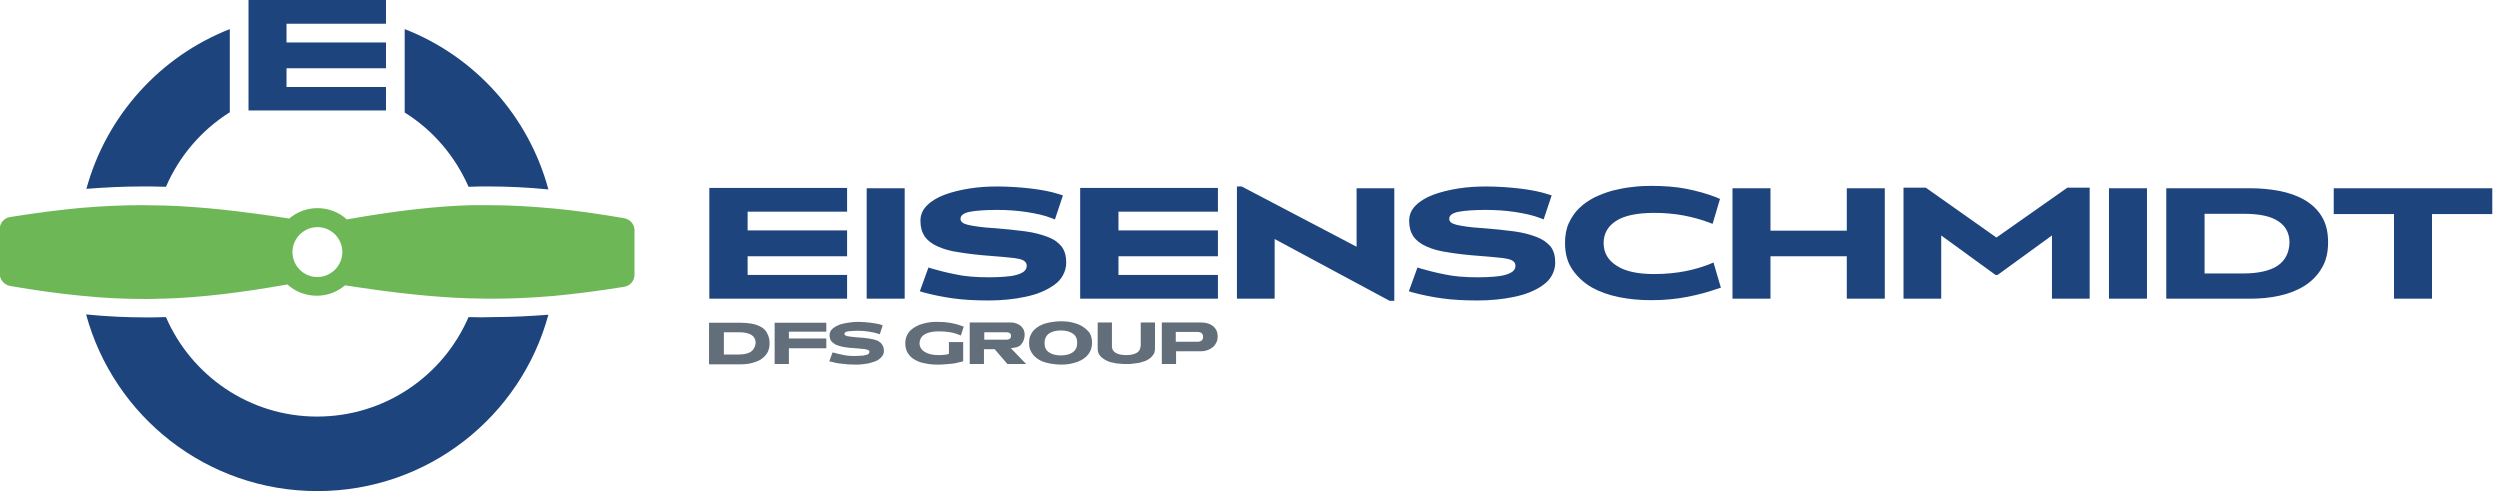 <?xml version="1.0" encoding="utf-8"?>
<!-- Generator: Adobe Illustrator 26.0.2, SVG Export Plug-In . SVG Version: 6.00 Build 0)  -->
<svg version="1.1" id="Ebene_1" xmlns="http://www.w3.org/2000/svg" xmlns:xlink="http://www.w3.org/1999/xlink" x="0px" y="0px"
	 width="842px" height="165.5px" viewBox="0 0 842 165.5" style="enable-background:new 0 0 842 165.5;" xml:space="preserve">
<style type="text/css">
	.st0{fill:#1E447E;}
	.st1{fill:#626E7A;}
	.st2{fill:#6DB756;}
</style>
<path class="st0" d="M158.4,106.8c-0.2,0-0.4,0-0.6,0c-8.5,19.7-28.1,33.5-51,33.5c-22.8,0-42.4-13.8-50.9-33.5c-0.2,0-0.4,0-0.6,0
	c-2,0.1-4.1,0.1-6.1,0.1c-6.5,0-13.2-0.3-20.2-1c9.3,34.3,40.6,59.5,77.9,59.5c37.2,0,68.5-25.1,77.8-59.4
	c-6.5,0.5-12.6,0.8-18.8,0.8C163.4,106.9,160.9,106.9,158.4,106.8z M136.3,9.8v28.1c9.5,5.9,17,14.7,21.5,25h0.6
	c2-0.1,4.1-0.1,6.1-0.1c6.5,0,13.2,0.3,20.2,1C178,39,159.9,19,136.3,9.8L136.3,9.8z M130,29.3H96.5V23H130v-8.7H96.5V8H130V0H83.7
	v37.2H130V29.3z M55.3,62.9h0.6c4.5-10.4,12-19.1,21.5-25.1v-28C53.9,19,35.8,39,29.1,63.6c6.4-0.5,12.6-0.8,18.7-0.8
	C50.3,62.8,52.8,62.8,55.3,62.9z M291.9,100.6h12.8V63.4h-12.8V100.6z M352.9,79.8c-2.1-0.8-4.6-1.5-7.7-1.9s-6.7-0.8-10.9-1.1
	c-2-0.1-3.7-0.3-5.1-0.5s-2.5-0.4-3.3-0.6s-1.5-0.5-1.8-0.8c-0.4-0.3-0.6-0.7-0.6-1.2c0-1.2,1.1-2,3.3-2.4s5.2-0.6,9-0.6
	c3.3,0,6.6,0.2,9.9,0.7c3.2,0.5,6,1.1,8.3,2l1.3,0.5l2.7-8.1l-1.3-0.4c-1.3-0.4-2.7-0.8-4.3-1.1s-3.3-0.6-5.1-0.8s-3.7-0.4-5.6-0.5
	s-3.8-0.2-5.7-0.2c-3.3,0-6.5,0.2-9.6,0.7s-5.9,1.2-8.3,2.1s-4.4,2.1-5.9,3.6s-2.2,3.2-2.2,5.2c0,2.1,0.5,3.8,1.4,5.2
	c1,1.4,2.4,2.5,4.4,3.4s4.4,1.6,7.4,2c3,0.5,6.5,0.9,10.6,1.2c2.2,0.2,4.1,0.3,5.7,0.5c1.5,0.1,2.8,0.3,3.7,0.5s1.6,0.5,2,0.9
	s0.6,0.8,0.6,1.4c0,0.8-0.3,1.4-0.9,1.9s-1.5,0.9-2.6,1.2s-2.4,0.5-4,0.6c-1.5,0.1-3.2,0.2-5.1,0.2c-4.5,0-8.3-0.3-11.4-1
	c-3.1-0.6-5.7-1.3-7.8-1.9l-1.3-0.4l-2.9,8l1.3,0.4c3,0.8,6.3,1.5,9.9,2s7.7,0.7,12.1,0.7c2,0,4.1-0.1,6.1-0.3
	c2.1-0.2,4.1-0.5,6-0.9s3.7-0.9,5.4-1.6s3.1-1.5,4.4-2.4s2.3-2,3-3.3s1.1-2.7,1.1-4.3c0-2.2-0.5-3.9-1.5-5.3
	C356.5,81.7,355,80.6,352.9,79.8L352.9,79.8z M363.8,100.6h46.4v-8h-33.5v-6.3h33.5v-8.7h-33.5v-6.3h33.5v-8h-46.4V100.6z
	 M238.9,100.6h46.4v-8h-33.5v-6.3h33.5v-8.7h-33.5v-6.3h33.5v-8h-46.4V100.6z M622,77.7h-25.7V63.4h-12.8v37.2h12.8V86.3H622v14.3
	h12.8V63.4H622V77.7z M776.1,67.3c-2.4-1.4-5.3-2.4-8.4-3c-3.2-0.6-6.5-0.9-9.9-0.9h-28.2v37.2h28.2c3.5,0,6.8-0.3,9.9-1
	c3.2-0.7,6-1.8,8.4-3.3s4.4-3.5,5.8-5.9c1.5-2.4,2.2-5.3,2.2-8.8s-0.7-6.4-2.2-8.8C780.5,70.5,778.5,68.7,776.1,67.3z M767.1,89.5
	c-2.6,1.7-6.5,2.6-11.5,2.6h-13.1V72h13.1c5.3,0,9.2,0.8,11.7,2.5c2.5,1.6,3.8,4,3.8,7.2C771,85.1,769.7,87.7,767.1,89.5z
	 M710.3,100.6h12.8V63.4h-12.8V100.6z M786,63.4v8.7h20.3v28.5h12.8V72.1h20.3v-8.7H786z M672.4,80l-23.8-16.8h-7.5v37.4h12.7V79.3
	l18.3,13.3h0.7l18.3-13.3v21.3h12.7V63.2h-7.5L672.4,80z M517.5,79.8c-2.1-0.8-4.6-1.5-7.7-1.9s-6.7-0.8-10.9-1.1
	c-2-0.1-3.7-0.3-5.1-0.5s-2.5-0.4-3.3-0.6s-1.5-0.5-1.8-0.8c-0.4-0.3-0.6-0.7-0.6-1.2c0-1.2,1.1-2,3.3-2.4s5.2-0.6,9-0.6
	c3.4,0,6.6,0.2,9.9,0.7c3.2,0.5,6,1.1,8.3,2l1.3,0.5l2.7-8.1l-1.3-0.4c-1.3-0.4-2.7-0.8-4.3-1.1s-3.3-0.6-5.1-0.8s-3.7-0.4-5.6-0.5
	s-3.8-0.2-5.7-0.2c-3.3,0-6.5,0.2-9.6,0.7s-5.9,1.2-8.3,2.1s-4.4,2.1-5.9,3.6s-2.2,3.2-2.2,5.2c0,2.1,0.5,3.8,1.4,5.2
	c1,1.4,2.4,2.5,4.4,3.4s4.4,1.6,7.4,2c3,0.5,6.5,0.9,10.6,1.2c2.2,0.2,4.1,0.3,5.7,0.5c1.5,0.1,2.8,0.3,3.7,0.5s1.6,0.5,2,0.9
	s0.6,0.8,0.6,1.4c0,0.8-0.3,1.4-0.9,1.9s-1.5,0.9-2.6,1.2s-2.4,0.5-3.9,0.6s-3.2,0.2-5.1,0.2c-4.5,0-8.3-0.3-11.4-1
	c-3.1-0.6-5.7-1.3-7.8-1.9l-1.3-0.4l-2.9,8l1.3,0.4c3,0.8,6.3,1.5,9.9,2s7.7,0.7,12.1,0.7c2,0,4.1-0.1,6.1-0.3
	c2.1-0.2,4.1-0.5,6-0.9s3.7-0.9,5.4-1.6s3.2-1.5,4.4-2.4c1.3-0.9,2.3-2,3-3.3s1.1-2.7,1.1-4.3c0-2.2-0.5-3.9-1.5-5.3
	C521.1,81.7,519.6,80.6,517.5,79.8L517.5,79.8z M456.9,83.1l-38.7-20.3h-1.6v37.8h12.7V80.5l38.7,20.8h1.6V63.4h-12.7V83.1z
	 M575.7,89c-2.3,0.9-4.9,1.7-7.9,2.3s-6.6,1-10.7,1c-5.5,0-9.7-0.9-12.6-2.8c-2.9-1.8-4.4-4.4-4.4-7.6s1.4-5.7,4.2-7.5
	s7.1-2.7,12.8-2.7c3.6,0,7,0.3,10.1,0.9s5.9,1.4,8.3,2.3l1.3,0.5l2.5-8.4l-1.4-0.6c-3.1-1.2-6.4-2.1-9.9-2.8s-7.5-1-12-1
	c-2,0-4.1,0.1-6.4,0.4c-2.2,0.2-4.4,0.7-6.5,1.2c-2.2,0.6-4.2,1.4-6.1,2.3c-1.9,1-3.6,2.1-5.1,3.6c-1.5,1.4-2.6,3.1-3.5,5
	s-1.3,4.2-1.3,6.7c0,3.6,0.8,6.6,2.5,9c1.6,2.4,3.8,4.4,6.5,6c2.7,1.5,5.8,2.6,9.3,3.3s7,1,10.7,1c4.5,0,8.5-0.4,12.1-1.1
	s7-1.6,10.1-2.7l1.3-0.4l-2.5-8.5L575.7,89z"/>
<path class="st1" d="M361.4,118.6c-1,0.7-2.3,1.1-4.1,1.1s-3.1-0.4-4.1-1.1s-1.4-1.7-1.4-3.1c0-1.3,0.5-2.4,1.4-3.1
	c1-0.7,2.3-1.1,4.1-1.1s3.1,0.4,4.1,1.1s1.4,1.7,1.4,3.1S362.3,117.9,361.4,118.6 M364.5,109.9c-1-0.6-2.1-1-3.4-1.3
	s-2.5-0.4-3.8-0.4c-0.9,0-1.7,0.1-2.6,0.2s-1.7,0.3-2.5,0.5s-1.5,0.6-2.2,0.9c-0.7,0.4-1.3,0.9-1.8,1.4s-0.9,1.2-1.2,1.9
	s-0.4,1.5-0.4,2.4s0.1,1.7,0.4,2.4s0.7,1.3,1.2,1.9c0.5,0.5,1.1,1,1.8,1.4s1.4,0.7,2.2,0.9s1.6,0.4,2.5,0.5s1.7,0.2,2.6,0.2
	c1.3,0,2.6-0.1,3.8-0.4c1.3-0.3,2.4-0.7,3.4-1.3s1.8-1.3,2.4-2.3c0.6-0.9,0.9-2.1,0.9-3.4s-0.3-2.5-0.9-3.4
	C366.3,111.3,365.5,110.5,364.5,109.9 M404.8,114.6c-0.3,0.3-0.8,0.5-1.4,0.5H396v-3.3h7.2c0.6,0,1.1,0.1,1.5,0.4
	c0.3,0.3,0.5,0.7,0.5,1.1C405.2,113.9,405.1,114.3,404.8,114.6 M409.7,111.3c-0.3-0.6-0.7-1.1-1.2-1.5s-1.1-0.7-1.8-0.9
	s-1.5-0.3-2.3-0.3h-13.1v14h4.8v-4.3h8.3c0.8,0,1.6-0.1,2.3-0.4c0.7-0.2,1.3-0.6,1.8-1s0.9-1,1.2-1.6s0.4-1.3,0.4-2
	S410,111.9,409.7,111.3 M339.1,114.4h-7.6v-2.5h7.5c0.5,0,0.8,0.1,1.1,0.3s0.4,0.5,0.4,0.9c0,0.5-0.1,0.8-0.4,1
	S339.4,114.4,339.1,114.4 M341.3,117.1c0.6,0,1.1-0.1,1.5-0.3c0.5-0.2,0.9-0.5,1.2-0.9s0.6-0.8,0.8-1.4c0.2-0.5,0.3-1.1,0.3-1.7
	c0-0.7-0.1-1.3-0.4-1.9c-0.3-0.5-0.7-1-1.1-1.3c-0.5-0.3-1-0.6-1.7-0.8c-0.6-0.2-1.3-0.2-2-0.2h-13.3v14h4.8v-5h3.6l4.3,5h6.3
	l-5.2-5.4h0.9L341.3,117.1z M384.1,116.7c0,0.9-0.4,1.6-1.2,2.1s-2,0.8-3.6,0.8s-2.8-0.3-3.6-0.8s-1.2-1.2-1.2-2.1v-8.1h-4.8v8.7
	c0,0.7,0.1,1.4,0.4,1.9c0.3,0.6,0.7,1,1.2,1.4s1.1,0.7,1.7,1s1.3,0.5,2.1,0.6c0.7,0.2,1.4,0.3,2.2,0.3c0.7,0.1,1.4,0.1,2.1,0.1
	s1.4,0,2.1-0.1s1.5-0.2,2.2-0.3c0.7-0.2,1.4-0.4,2-0.6c0.6-0.3,1.2-0.6,1.7-1s0.9-0.9,1.2-1.4c0.3-0.6,0.4-1.2,0.4-1.9v-8.7h-4.8
	v8.1H384.1z M316.2,111.6c1.3,0,2.6,0.1,3.8,0.3s2.2,0.5,3.1,0.9l0.5,0.2l1-3l-0.6-0.2c-2.3-0.9-5-1.4-8.2-1.4c-0.8,0-1.6,0-2.4,0.1
	s-1.7,0.3-2.5,0.5s-1.6,0.5-2.3,0.9s-1.3,0.8-1.9,1.3c-0.5,0.5-1,1.2-1.3,1.9s-0.5,1.5-0.5,2.5c0,1.3,0.3,2.5,0.9,3.4
	s1.4,1.7,2.4,2.2c1,0.6,2.2,1,3.5,1.2c1.3,0.3,2.6,0.4,4,0.4c0.8,0,1.6,0,2.5-0.1c0.8-0.1,1.6-0.1,2.4-0.2s1.5-0.2,2.1-0.4
	c0.6-0.1,1.2-0.3,1.7-0.4v-6.5h-4.8v4c-0.5,0.2-1.1,0.3-1.7,0.3c-0.6,0.1-1.2,0.1-1.8,0.1c-2,0-3.6-0.4-4.7-1.1s-1.7-1.7-1.7-2.9
	C309.8,113,312,111.6,316.2,111.6 M295.5,114.7c-0.8-0.3-1.7-0.5-2.9-0.7s-2.5-0.3-4.1-0.4c-0.8-0.1-1.4-0.1-1.9-0.2
	s-0.9-0.1-1.3-0.2c-0.3-0.1-0.5-0.2-0.7-0.3c-0.1-0.1-0.2-0.3-0.2-0.4c0-0.5,0.4-0.8,1.2-0.9s1.9-0.2,3.4-0.2c1.3,0,2.5,0.1,3.7,0.3
	s2.2,0.4,3.1,0.7l0.5,0.2l1-3l-0.5-0.2c-0.5-0.2-1-0.3-1.6-0.4s-1.2-0.2-1.9-0.3s-1.4-0.1-2.1-0.2c-0.7,0-1.4-0.1-2.1-0.1
	c-1.2,0-2.4,0.1-3.6,0.3s-2.2,0.4-3.1,0.8s-1.6,0.8-2.2,1.4s-0.8,1.2-0.8,2s0.2,1.4,0.5,1.9c0.4,0.5,0.9,0.9,1.6,1.3
	c0.7,0.3,1.7,0.6,2.8,0.8s2.4,0.3,4,0.4c0.8,0.1,1.6,0.1,2.1,0.2c0.6,0,1,0.1,1.4,0.2s0.6,0.2,0.8,0.3s0.2,0.3,0.2,0.5
	c0,0.3-0.1,0.5-0.3,0.7s-0.5,0.3-1,0.4c-0.4,0.1-0.9,0.2-1.5,0.2s-1.2,0.1-1.9,0.1c-1.7,0-3.1-0.1-4.3-0.4c-1.2-0.2-2.1-0.5-2.9-0.7
	l-0.5-0.1l-1.1,3l0.5,0.1c1.1,0.3,2.4,0.6,3.7,0.7c1.4,0.2,2.9,0.3,4.5,0.3c0.8,0,1.5,0,2.3-0.1s1.5-0.2,2.2-0.3
	c0.7-0.2,1.4-0.4,2-0.6s1.2-0.5,1.7-0.9s0.8-0.8,1.1-1.2c0.3-0.5,0.4-1,0.4-1.6c0-0.8-0.2-1.5-0.6-2
	C296.8,115.5,296.2,115.1,295.5,114.7 M253,118.4c-1,0.7-2.4,1-4.3,1h-4.9v-7.5h4.9c2,0,3.4,0.3,4.4,0.9c0.9,0.6,1.4,1.5,1.4,2.7
	C254.4,116.7,253.9,117.7,253,118.4 M256.3,110.1c-0.9-0.5-2-0.9-3.2-1.1s-2.4-0.3-3.7-0.3h-10.6v14h10.6c1.3,0,2.5-0.1,3.7-0.4
	s2.2-0.7,3.1-1.2c0.9-0.6,1.6-1.3,2.2-2.2c0.5-0.9,0.8-2,0.8-3.3s-0.3-2.4-0.8-3.3C258,111.3,257.2,110.6,256.3,110.1 M260.9,122.6
	h4.8v-5.3h12.6V114h-12.6v-2.3h12.6v-3h-17.4V122.6z"/>
<path class="st2" d="M210.3,73.5c-8.7-1.5-16.5-2.6-24-3.3h-0.1c-7.5-0.7-14.6-1.1-21.7-1.1c-1.5,0-3,0-4.4,0c-0.5,0-1,0-1.5,0
	c-12.8,0.4-25.9,2-41.8,4.8c-2.6-2.4-6.1-3.8-9.9-3.8c-3.6,0-6.9,1.3-9.5,3.5c-16.2-2.5-29.5-4-42.3-4.4c-0.5,0-1,0-1.5,0
	c-2,0-3.9-0.1-5.9-0.1c-6.6,0-13.2,0.3-20.2,0.9h-0.1c-7.4,0.7-15.3,1.7-24,3.1c-2,0.3-3.5,2-3.5,4.1v15c0,2,1.5,3.7,3.4,4.1
	c8.7,1.5,16.6,2.6,24,3.3h0.1c7.5,0.8,14.6,1.1,21.7,1.1c1.5,0,2.9,0,4.4-0.1H55c12.8-0.4,26-2,41.8-4.8c2.6,2.4,6.1,3.8,9.9,3.8
	c3.6,0,6.9-1.3,9.5-3.5c16.2,2.5,29.5,4,42.3,4.4h1.5c1.9,0.1,3.8,0.1,5.8,0.1c6.6,0,13.3-0.3,20.3-0.9h0.1c7.4-0.7,15.3-1.7,24-3.1
	c2-0.3,3.5-2,3.5-4.1v-15C213.7,75.6,212.3,73.9,210.3,73.5L210.3,73.5z M106.9,93.3c-4.7,0-8.4-3.8-8.4-8.4s3.8-8.4,8.4-8.4
	c4.7,0,8.4,3.8,8.4,8.4S111.5,93.3,106.9,93.3z"/>
</svg>
